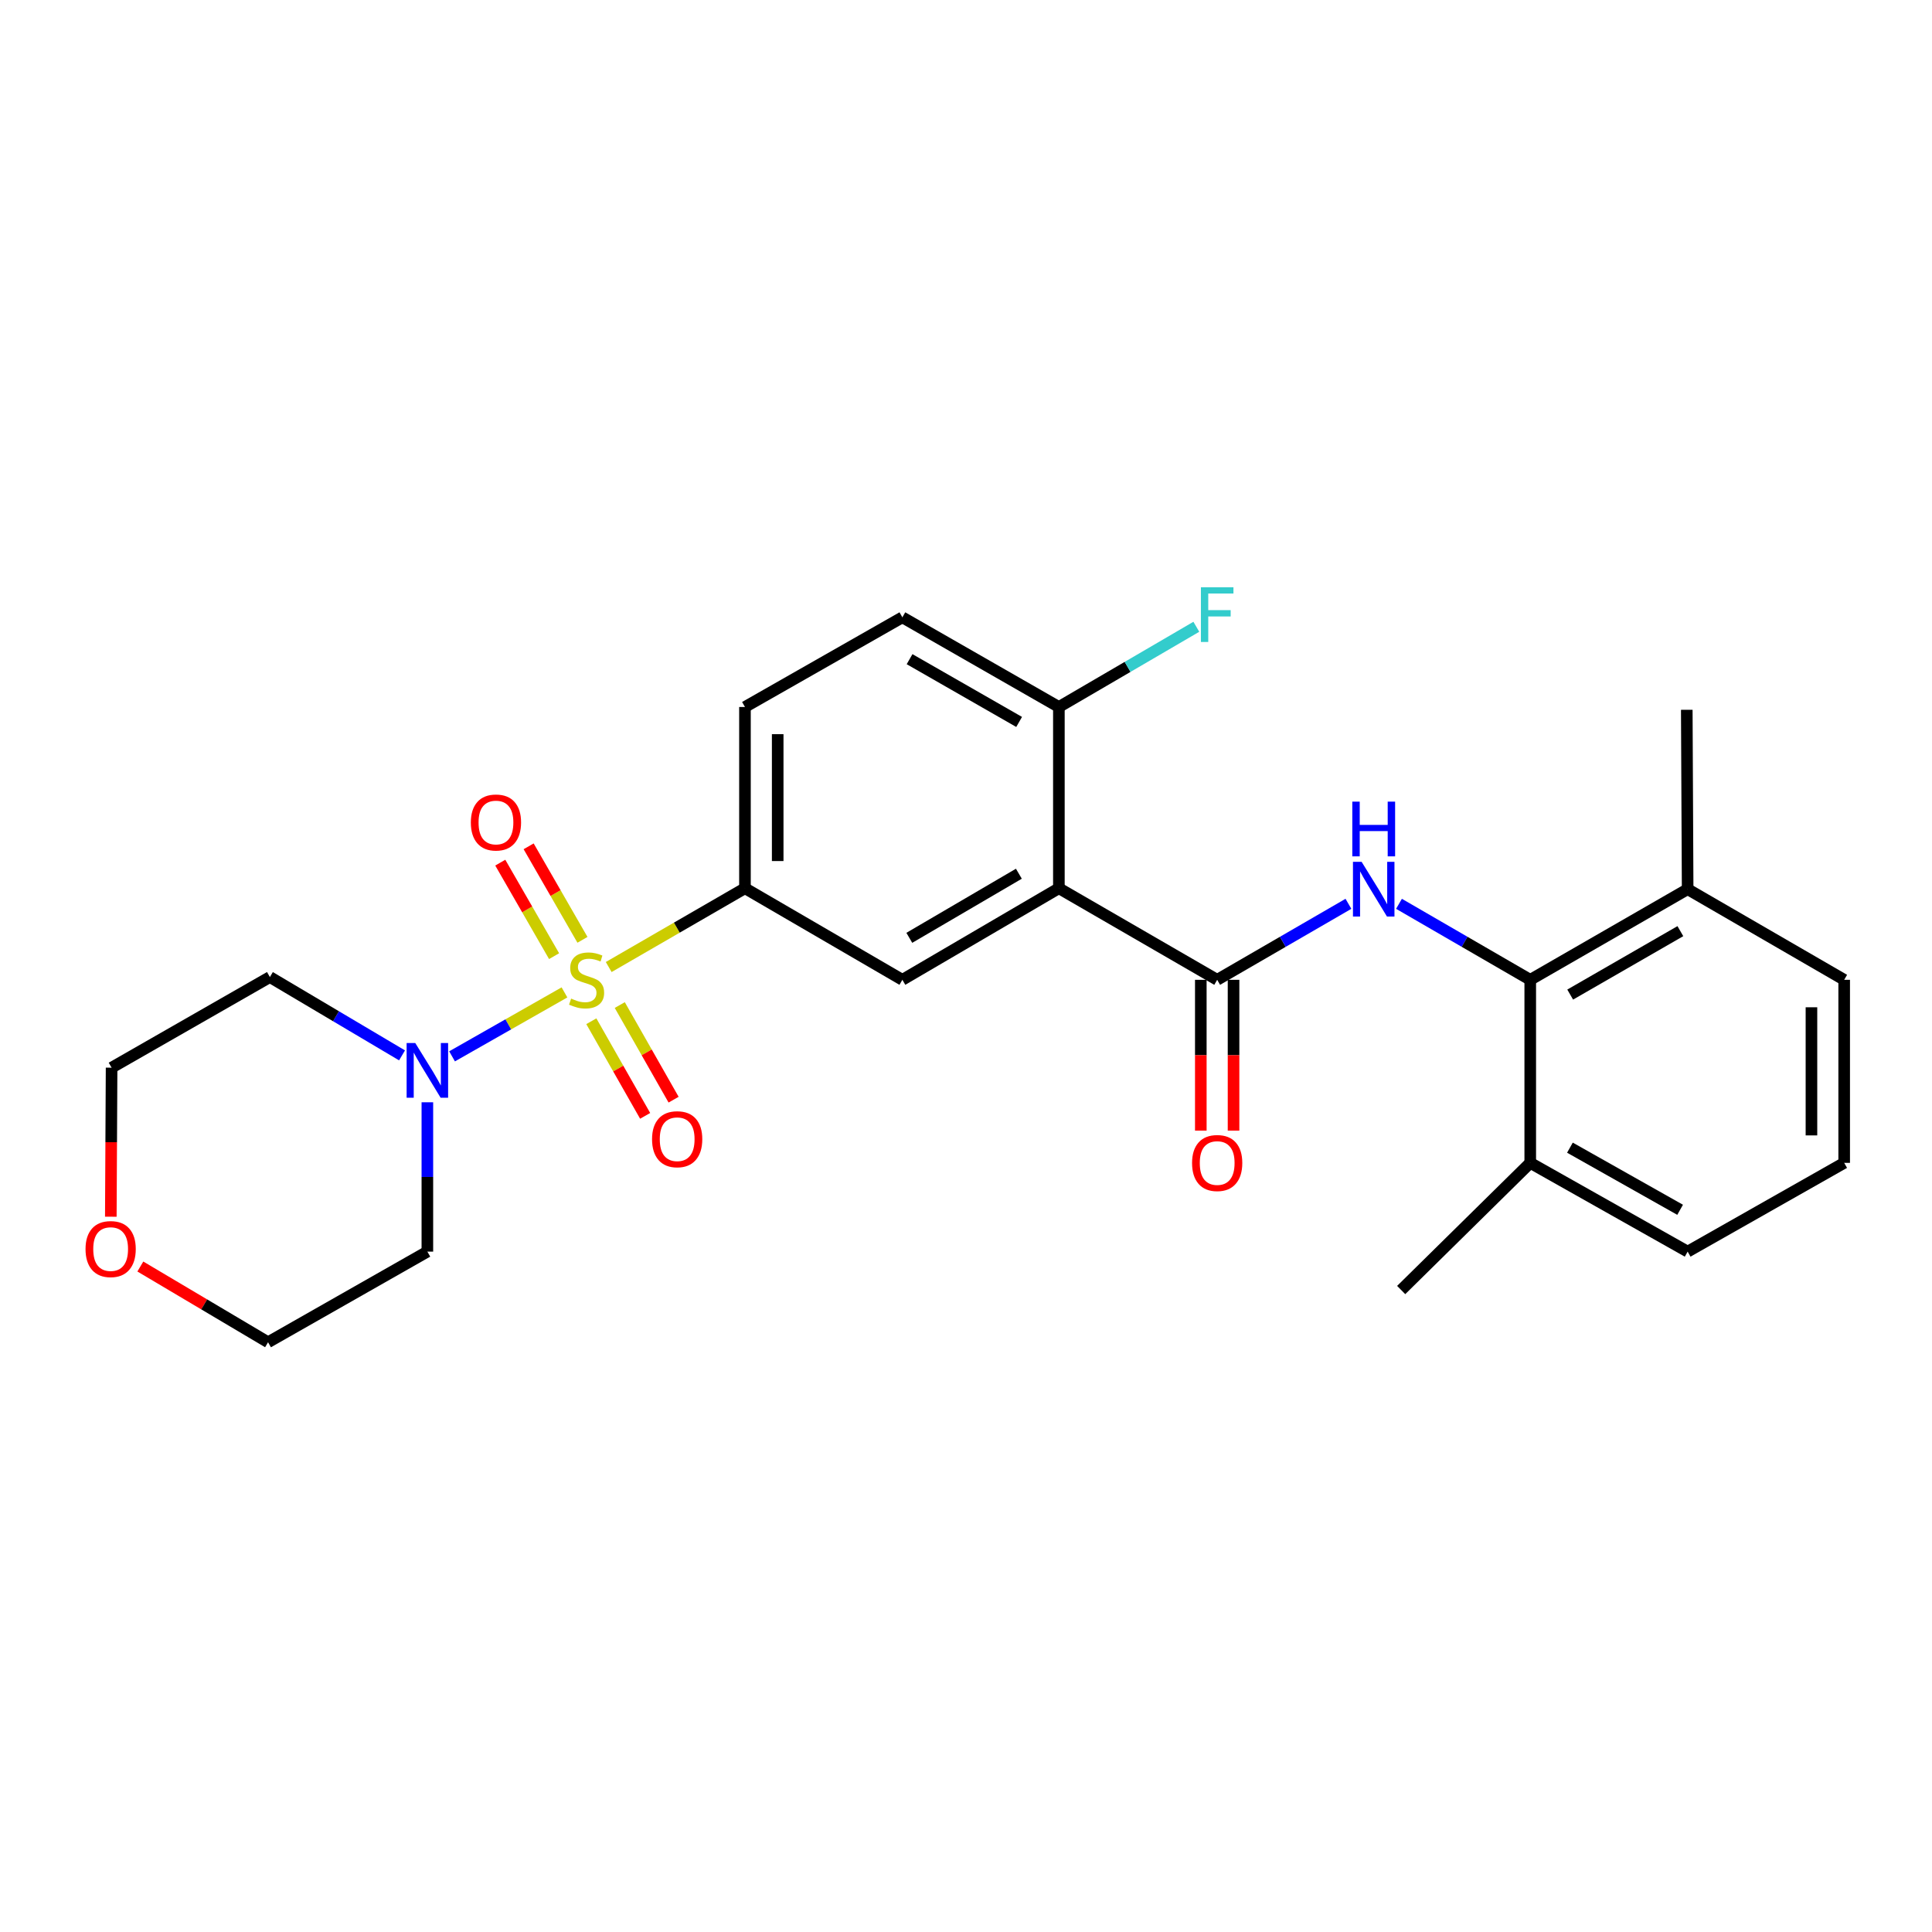 <?xml version='1.0' encoding='iso-8859-1'?>
<svg version='1.1' baseProfile='full'
              xmlns='http://www.w3.org/2000/svg'
                      xmlns:rdkit='http://www.rdkit.org/xml'
                      xmlns:xlink='http://www.w3.org/1999/xlink'
                  xml:space='preserve'
width='1000px' height='1000px' viewBox='0 0 1000 1000'>
<!-- END OF HEADER -->
<rect style='opacity:1.0;fill:#FFFFFF;stroke:none' width='1000' height='1000' x='0' y='0'> </rect>
<path class='bond-3' d='M 292.169,513.664 L 263.077,530.213' style='fill:none;fill-rule:evenodd;stroke:#CCCC00;stroke-width:6px;stroke-linecap:butt;stroke-linejoin:miter;stroke-opacity:1' />
<path class='bond-3' d='M 263.077,530.213 L 233.986,546.763' style='fill:none;fill-rule:evenodd;stroke:#0000FF;stroke-width:6px;stroke-linecap:butt;stroke-linejoin:miter;stroke-opacity:1' />
<path class='bond-4' d='M 315.066,500.531 L 350.328,480.141' style='fill:none;fill-rule:evenodd;stroke:#CCCC00;stroke-width:6px;stroke-linecap:butt;stroke-linejoin:miter;stroke-opacity:1' />
<path class='bond-4' d='M 350.328,480.141 L 385.591,459.75' style='fill:none;fill-rule:evenodd;stroke:#000000;stroke-width:6px;stroke-linecap:butt;stroke-linejoin:miter;stroke-opacity:1' />
<path class='bond-7' d='M 301.481,486.454 L 287.553,462.252' style='fill:none;fill-rule:evenodd;stroke:#CCCC00;stroke-width:6px;stroke-linecap:butt;stroke-linejoin:miter;stroke-opacity:1' />
<path class='bond-7' d='M 287.553,462.252 L 273.624,438.051' style='fill:none;fill-rule:evenodd;stroke:#FF0000;stroke-width:6px;stroke-linecap:butt;stroke-linejoin:miter;stroke-opacity:1' />
<path class='bond-7' d='M 286.797,494.905 L 272.869,470.703' style='fill:none;fill-rule:evenodd;stroke:#CCCC00;stroke-width:6px;stroke-linecap:butt;stroke-linejoin:miter;stroke-opacity:1' />
<path class='bond-7' d='M 272.869,470.703 L 258.94,446.502' style='fill:none;fill-rule:evenodd;stroke:#FF0000;stroke-width:6px;stroke-linecap:butt;stroke-linejoin:miter;stroke-opacity:1' />
<path class='bond-8' d='M 306.068,528.589 L 319.997,553.079' style='fill:none;fill-rule:evenodd;stroke:#CCCC00;stroke-width:6px;stroke-linecap:butt;stroke-linejoin:miter;stroke-opacity:1' />
<path class='bond-8' d='M 319.997,553.079 L 333.927,577.568' style='fill:none;fill-rule:evenodd;stroke:#FF0000;stroke-width:6px;stroke-linecap:butt;stroke-linejoin:miter;stroke-opacity:1' />
<path class='bond-8' d='M 320.794,520.213 L 334.724,544.702' style='fill:none;fill-rule:evenodd;stroke:#CCCC00;stroke-width:6px;stroke-linecap:butt;stroke-linejoin:miter;stroke-opacity:1' />
<path class='bond-8' d='M 334.724,544.702 L 348.653,569.191' style='fill:none;fill-rule:evenodd;stroke:#FF0000;stroke-width:6px;stroke-linecap:butt;stroke-linejoin:miter;stroke-opacity:1' />
<path class='bond-0' d='M 548.075,459.75 L 467.064,507.151' style='fill:none;fill-rule:evenodd;stroke:#000000;stroke-width:6px;stroke-linecap:butt;stroke-linejoin:miter;stroke-opacity:1' />
<path class='bond-0' d='M 527.367,452.237 L 470.659,485.418' style='fill:none;fill-rule:evenodd;stroke:#000000;stroke-width:6px;stroke-linecap:butt;stroke-linejoin:miter;stroke-opacity:1' />
<path class='bond-1' d='M 548.075,459.75 L 630.009,507.151' style='fill:none;fill-rule:evenodd;stroke:#000000;stroke-width:6px;stroke-linecap:butt;stroke-linejoin:miter;stroke-opacity:1' />
<path class='bond-27' d='M 548.075,459.75 L 548.075,365.938' style='fill:none;fill-rule:evenodd;stroke:#000000;stroke-width:6px;stroke-linecap:butt;stroke-linejoin:miter;stroke-opacity:1' />
<path class='bond-2' d='M 630.009,507.151 L 663.98,487.482' style='fill:none;fill-rule:evenodd;stroke:#000000;stroke-width:6px;stroke-linecap:butt;stroke-linejoin:miter;stroke-opacity:1' />
<path class='bond-2' d='M 663.98,487.482 L 697.95,467.813' style='fill:none;fill-rule:evenodd;stroke:#0000FF;stroke-width:6px;stroke-linecap:butt;stroke-linejoin:miter;stroke-opacity:1' />
<path class='bond-10' d='M 621.538,507.151 L 621.538,546.178' style='fill:none;fill-rule:evenodd;stroke:#000000;stroke-width:6px;stroke-linecap:butt;stroke-linejoin:miter;stroke-opacity:1' />
<path class='bond-10' d='M 621.538,546.178 L 621.538,585.206' style='fill:none;fill-rule:evenodd;stroke:#FF0000;stroke-width:6px;stroke-linecap:butt;stroke-linejoin:miter;stroke-opacity:1' />
<path class='bond-10' d='M 638.48,507.151 L 638.48,546.178' style='fill:none;fill-rule:evenodd;stroke:#000000;stroke-width:6px;stroke-linecap:butt;stroke-linejoin:miter;stroke-opacity:1' />
<path class='bond-10' d='M 638.48,546.178 L 638.48,585.206' style='fill:none;fill-rule:evenodd;stroke:#FF0000;stroke-width:6px;stroke-linecap:butt;stroke-linejoin:miter;stroke-opacity:1' />
<path class='bond-6' d='M 724.111,467.813 L 758.081,487.482' style='fill:none;fill-rule:evenodd;stroke:#0000FF;stroke-width:6px;stroke-linecap:butt;stroke-linejoin:miter;stroke-opacity:1' />
<path class='bond-6' d='M 758.081,487.482 L 792.051,507.151' style='fill:none;fill-rule:evenodd;stroke:#000000;stroke-width:6px;stroke-linecap:butt;stroke-linejoin:miter;stroke-opacity:1' />
<path class='bond-16' d='M 208.096,546.263 L 173.895,525.992' style='fill:none;fill-rule:evenodd;stroke:#0000FF;stroke-width:6px;stroke-linecap:butt;stroke-linejoin:miter;stroke-opacity:1' />
<path class='bond-16' d='M 173.895,525.992 L 139.694,505.72' style='fill:none;fill-rule:evenodd;stroke:#000000;stroke-width:6px;stroke-linecap:butt;stroke-linejoin:miter;stroke-opacity:1' />
<path class='bond-17' d='M 221.205,570.538 L 221.205,609.187' style='fill:none;fill-rule:evenodd;stroke:#0000FF;stroke-width:6px;stroke-linecap:butt;stroke-linejoin:miter;stroke-opacity:1' />
<path class='bond-17' d='M 221.205,609.187 L 221.205,647.836' style='fill:none;fill-rule:evenodd;stroke:#000000;stroke-width:6px;stroke-linecap:butt;stroke-linejoin:miter;stroke-opacity:1' />
<path class='bond-5' d='M 385.591,459.75 L 467.064,507.151' style='fill:none;fill-rule:evenodd;stroke:#000000;stroke-width:6px;stroke-linecap:butt;stroke-linejoin:miter;stroke-opacity:1' />
<path class='bond-11' d='M 385.591,459.75 L 385.591,365.938' style='fill:none;fill-rule:evenodd;stroke:#000000;stroke-width:6px;stroke-linecap:butt;stroke-linejoin:miter;stroke-opacity:1' />
<path class='bond-11' d='M 402.533,445.678 L 402.533,380.01' style='fill:none;fill-rule:evenodd;stroke:#000000;stroke-width:6px;stroke-linecap:butt;stroke-linejoin:miter;stroke-opacity:1' />
<path class='bond-12' d='M 792.051,507.151 L 873.524,460.24' style='fill:none;fill-rule:evenodd;stroke:#000000;stroke-width:6px;stroke-linecap:butt;stroke-linejoin:miter;stroke-opacity:1' />
<path class='bond-12' d='M 812.726,514.796 L 869.757,481.959' style='fill:none;fill-rule:evenodd;stroke:#000000;stroke-width:6px;stroke-linecap:butt;stroke-linejoin:miter;stroke-opacity:1' />
<path class='bond-13' d='M 792.051,507.151 L 792.051,601.895' style='fill:none;fill-rule:evenodd;stroke:#000000;stroke-width:6px;stroke-linecap:butt;stroke-linejoin:miter;stroke-opacity:1' />
<path class='bond-9' d='M 548.075,365.938 L 467.064,319.526' style='fill:none;fill-rule:evenodd;stroke:#000000;stroke-width:6px;stroke-linecap:butt;stroke-linejoin:miter;stroke-opacity:1' />
<path class='bond-9' d='M 527.501,373.677 L 470.793,341.188' style='fill:none;fill-rule:evenodd;stroke:#000000;stroke-width:6px;stroke-linecap:butt;stroke-linejoin:miter;stroke-opacity:1' />
<path class='bond-18' d='M 548.075,365.938 L 583.646,345.179' style='fill:none;fill-rule:evenodd;stroke:#000000;stroke-width:6px;stroke-linecap:butt;stroke-linejoin:miter;stroke-opacity:1' />
<path class='bond-18' d='M 583.646,345.179 L 619.218,324.421' style='fill:none;fill-rule:evenodd;stroke:#33CCCC;stroke-width:6px;stroke-linecap:butt;stroke-linejoin:miter;stroke-opacity:1' />
<path class='bond-14' d='M 385.591,365.938 L 467.064,319.526' style='fill:none;fill-rule:evenodd;stroke:#000000;stroke-width:6px;stroke-linecap:butt;stroke-linejoin:miter;stroke-opacity:1' />
<path class='bond-22' d='M 873.524,460.24 L 954.545,507.151' style='fill:none;fill-rule:evenodd;stroke:#000000;stroke-width:6px;stroke-linecap:butt;stroke-linejoin:miter;stroke-opacity:1' />
<path class='bond-25' d='M 873.524,460.24 L 873.073,367.387' style='fill:none;fill-rule:evenodd;stroke:#000000;stroke-width:6px;stroke-linecap:butt;stroke-linejoin:miter;stroke-opacity:1' />
<path class='bond-23' d='M 792.051,601.895 L 873.524,647.836' style='fill:none;fill-rule:evenodd;stroke:#000000;stroke-width:6px;stroke-linecap:butt;stroke-linejoin:miter;stroke-opacity:1' />
<path class='bond-23' d='M 812.594,594.028 L 869.625,626.187' style='fill:none;fill-rule:evenodd;stroke:#000000;stroke-width:6px;stroke-linecap:butt;stroke-linejoin:miter;stroke-opacity:1' />
<path class='bond-24' d='M 792.051,601.895 L 725.252,667.715' style='fill:none;fill-rule:evenodd;stroke:#000000;stroke-width:6px;stroke-linecap:butt;stroke-linejoin:miter;stroke-opacity:1' />
<path class='bond-15' d='M 72.639,655.547 L 105.691,675.147' style='fill:none;fill-rule:evenodd;stroke:#FF0000;stroke-width:6px;stroke-linecap:butt;stroke-linejoin:miter;stroke-opacity:1' />
<path class='bond-15' d='M 105.691,675.147 L 138.744,694.747' style='fill:none;fill-rule:evenodd;stroke:#000000;stroke-width:6px;stroke-linecap:butt;stroke-linejoin:miter;stroke-opacity:1' />
<path class='bond-26' d='M 57.358,629.769 L 57.559,591.2' style='fill:none;fill-rule:evenodd;stroke:#FF0000;stroke-width:6px;stroke-linecap:butt;stroke-linejoin:miter;stroke-opacity:1' />
<path class='bond-26' d='M 57.559,591.2 L 57.76,552.631' style='fill:none;fill-rule:evenodd;stroke:#000000;stroke-width:6px;stroke-linecap:butt;stroke-linejoin:miter;stroke-opacity:1' />
<path class='bond-20' d='M 139.694,505.72 L 57.76,552.631' style='fill:none;fill-rule:evenodd;stroke:#000000;stroke-width:6px;stroke-linecap:butt;stroke-linejoin:miter;stroke-opacity:1' />
<path class='bond-19' d='M 221.205,647.836 L 138.744,694.747' style='fill:none;fill-rule:evenodd;stroke:#000000;stroke-width:6px;stroke-linecap:butt;stroke-linejoin:miter;stroke-opacity:1' />
<path class='bond-21' d='M 954.545,601.895 L 873.524,647.836' style='fill:none;fill-rule:evenodd;stroke:#000000;stroke-width:6px;stroke-linecap:butt;stroke-linejoin:miter;stroke-opacity:1' />
<path class='bond-28' d='M 954.545,601.895 L 954.545,507.151' style='fill:none;fill-rule:evenodd;stroke:#000000;stroke-width:6px;stroke-linecap:butt;stroke-linejoin:miter;stroke-opacity:1' />
<path class='bond-28' d='M 937.603,587.683 L 937.603,521.362' style='fill:none;fill-rule:evenodd;stroke:#000000;stroke-width:6px;stroke-linecap:butt;stroke-linejoin:miter;stroke-opacity:1' />
<path  class='atom-0' d='M 295.619 516.871
Q 295.939 516.991, 297.259 517.551
Q 298.579 518.111, 300.019 518.471
Q 301.499 518.791, 302.939 518.791
Q 305.619 518.791, 307.179 517.511
Q 308.739 516.191, 308.739 513.911
Q 308.739 512.351, 307.939 511.391
Q 307.179 510.431, 305.979 509.911
Q 304.779 509.391, 302.779 508.791
Q 300.259 508.031, 298.739 507.311
Q 297.259 506.591, 296.179 505.071
Q 295.139 503.551, 295.139 500.991
Q 295.139 497.431, 297.539 495.231
Q 299.979 493.031, 304.779 493.031
Q 308.059 493.031, 311.779 494.591
L 310.859 497.671
Q 307.459 496.271, 304.899 496.271
Q 302.139 496.271, 300.619 497.431
Q 299.099 498.551, 299.139 500.511
Q 299.139 502.031, 299.899 502.951
Q 300.699 503.871, 301.819 504.391
Q 302.979 504.911, 304.899 505.511
Q 307.459 506.311, 308.979 507.111
Q 310.499 507.911, 311.579 509.551
Q 312.699 511.151, 312.699 513.911
Q 312.699 517.831, 310.059 519.951
Q 307.459 522.031, 303.099 522.031
Q 300.579 522.031, 298.659 521.471
Q 296.779 520.951, 294.539 520.031
L 295.619 516.871
' fill='#CCCC00'/>
<path  class='atom-3' d='M 704.77 446.08
L 714.05 461.08
Q 714.97 462.56, 716.45 465.24
Q 717.93 467.92, 718.01 468.08
L 718.01 446.08
L 721.77 446.08
L 721.77 474.4
L 717.89 474.4
L 707.93 458
Q 706.77 456.08, 705.53 453.88
Q 704.33 451.68, 703.97 451
L 703.97 474.4
L 700.29 474.4
L 700.29 446.08
L 704.77 446.08
' fill='#0000FF'/>
<path  class='atom-3' d='M 699.95 414.928
L 703.79 414.928
L 703.79 426.968
L 718.27 426.968
L 718.27 414.928
L 722.11 414.928
L 722.11 443.248
L 718.27 443.248
L 718.27 430.168
L 703.79 430.168
L 703.79 443.248
L 699.95 443.248
L 699.95 414.928
' fill='#0000FF'/>
<path  class='atom-4' d='M 214.945 539.873
L 224.225 554.873
Q 225.145 556.353, 226.625 559.033
Q 228.105 561.713, 228.185 561.873
L 228.185 539.873
L 231.945 539.873
L 231.945 568.193
L 228.065 568.193
L 218.105 551.793
Q 216.945 549.873, 215.705 547.673
Q 214.505 545.473, 214.145 544.793
L 214.145 568.193
L 210.465 568.193
L 210.465 539.873
L 214.945 539.873
' fill='#0000FF'/>
<path  class='atom-8' d='M 243.708 425.72
Q 243.708 418.92, 247.068 415.12
Q 250.428 411.32, 256.708 411.32
Q 262.988 411.32, 266.348 415.12
Q 269.708 418.92, 269.708 425.72
Q 269.708 432.6, 266.308 436.52
Q 262.908 440.4, 256.708 440.4
Q 250.468 440.4, 247.068 436.52
Q 243.708 432.64, 243.708 425.72
M 256.708 437.2
Q 261.028 437.2, 263.348 434.32
Q 265.708 431.4, 265.708 425.72
Q 265.708 420.16, 263.348 417.36
Q 261.028 414.52, 256.708 414.52
Q 252.388 414.52, 250.028 417.32
Q 247.708 420.12, 247.708 425.72
Q 247.708 431.44, 250.028 434.32
Q 252.388 437.2, 256.708 437.2
' fill='#FF0000'/>
<path  class='atom-9' d='M 337.502 589.654
Q 337.502 582.854, 340.862 579.054
Q 344.222 575.254, 350.502 575.254
Q 356.782 575.254, 360.142 579.054
Q 363.502 582.854, 363.502 589.654
Q 363.502 596.534, 360.102 600.454
Q 356.702 604.334, 350.502 604.334
Q 344.262 604.334, 340.862 600.454
Q 337.502 596.574, 337.502 589.654
M 350.502 601.134
Q 354.822 601.134, 357.142 598.254
Q 359.502 595.334, 359.502 589.654
Q 359.502 584.094, 357.142 581.294
Q 354.822 578.454, 350.502 578.454
Q 346.182 578.454, 343.822 581.254
Q 341.502 584.054, 341.502 589.654
Q 341.502 595.374, 343.822 598.254
Q 346.182 601.134, 350.502 601.134
' fill='#FF0000'/>
<path  class='atom-11' d='M 617.009 601.975
Q 617.009 595.175, 620.369 591.375
Q 623.729 587.575, 630.009 587.575
Q 636.289 587.575, 639.649 591.375
Q 643.009 595.175, 643.009 601.975
Q 643.009 608.855, 639.609 612.775
Q 636.209 616.655, 630.009 616.655
Q 623.769 616.655, 620.369 612.775
Q 617.009 608.895, 617.009 601.975
M 630.009 613.455
Q 634.329 613.455, 636.649 610.575
Q 639.009 607.655, 639.009 601.975
Q 639.009 596.415, 636.649 593.615
Q 634.329 590.775, 630.009 590.775
Q 625.689 590.775, 623.329 593.575
Q 621.009 596.375, 621.009 601.975
Q 621.009 607.695, 623.329 610.575
Q 625.689 613.455, 630.009 613.455
' fill='#FF0000'/>
<path  class='atom-16' d='M 44.271 646.514
Q 44.271 639.714, 47.631 635.914
Q 50.991 632.114, 57.271 632.114
Q 63.551 632.114, 66.911 635.914
Q 70.271 639.714, 70.271 646.514
Q 70.271 653.394, 66.871 657.314
Q 63.471 661.194, 57.271 661.194
Q 51.031 661.194, 47.631 657.314
Q 44.271 653.434, 44.271 646.514
M 57.271 657.994
Q 61.591 657.994, 63.911 655.114
Q 66.271 652.194, 66.271 646.514
Q 66.271 640.954, 63.911 638.154
Q 61.591 635.314, 57.271 635.314
Q 52.951 635.314, 50.591 638.114
Q 48.271 640.914, 48.271 646.514
Q 48.271 652.234, 50.591 655.114
Q 52.951 657.994, 57.271 657.994
' fill='#FF0000'/>
<path  class='atom-19' d='M 621.589 303.963
L 638.429 303.963
L 638.429 307.203
L 625.389 307.203
L 625.389 315.803
L 636.989 315.803
L 636.989 319.083
L 625.389 319.083
L 625.389 332.283
L 621.589 332.283
L 621.589 303.963
' fill='#33CCCC'/>
</svg>
